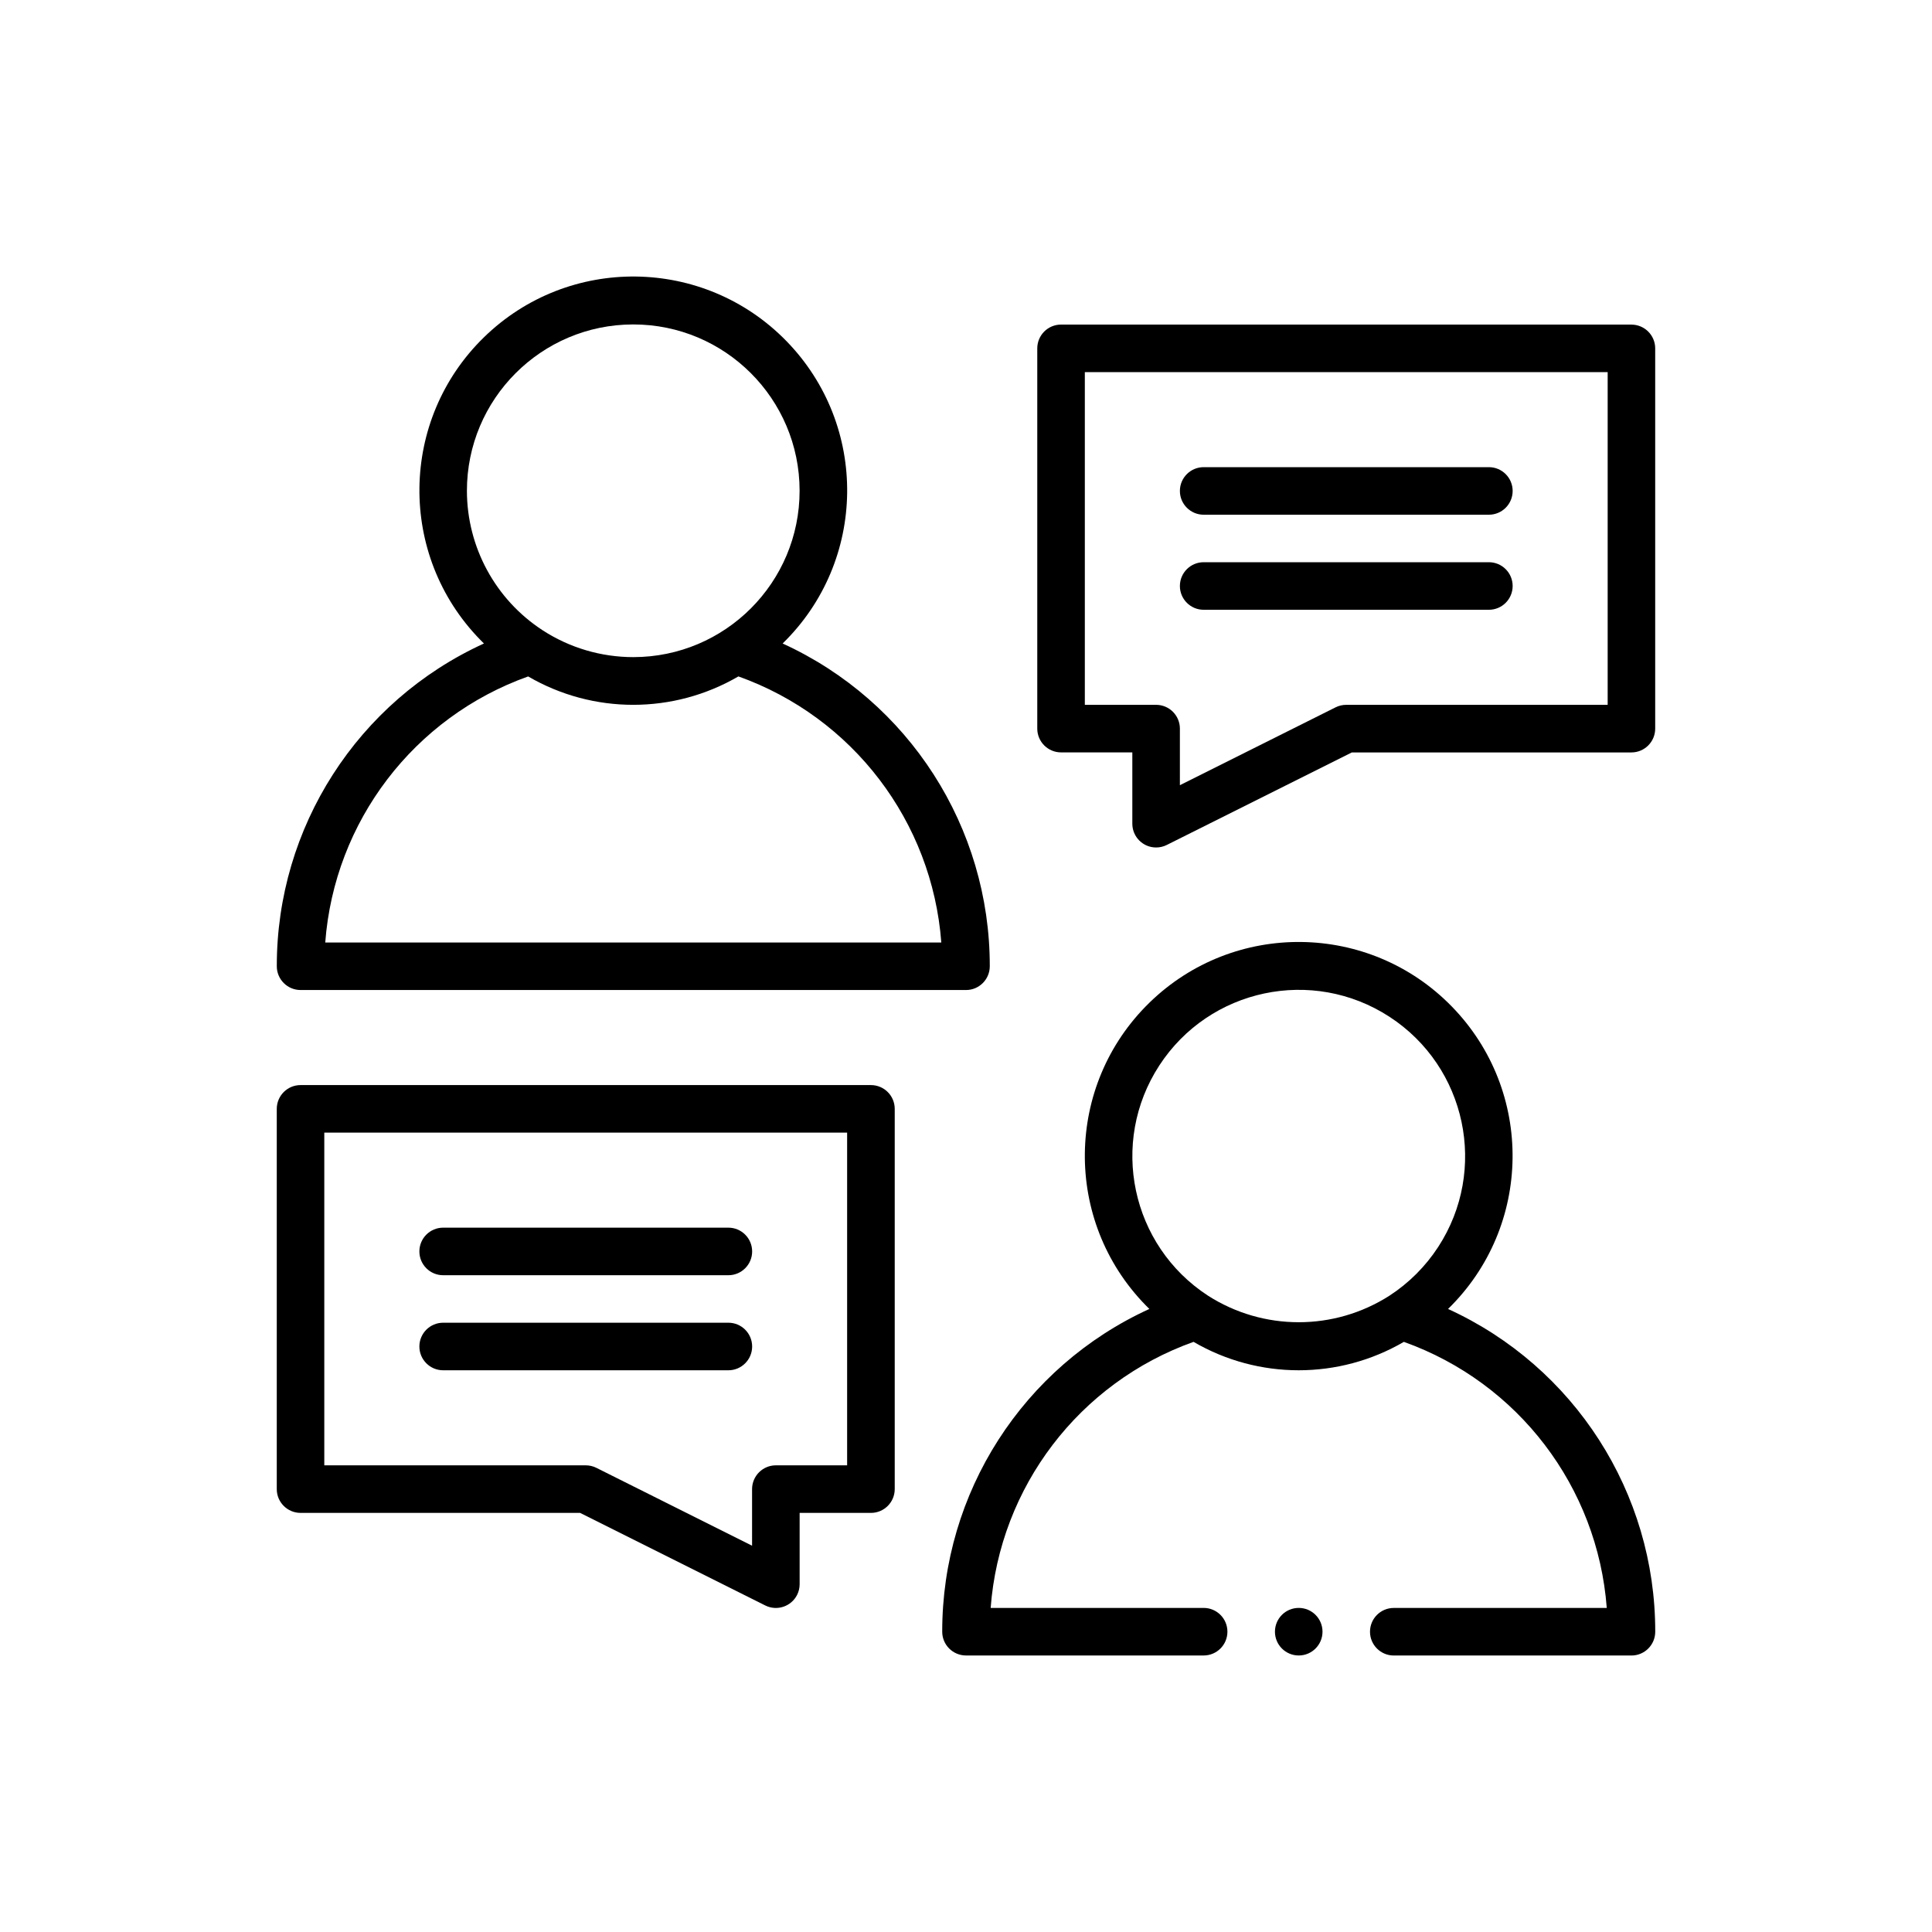 <svg viewBox="0 0 550 550" xmlns="http://www.w3.org/2000/svg" id="Layer_1"><path d="M85.56,281.84h189.44c3.73,0,6.76-3.02,6.77-6.76h0c.05-39.54-23.01-75.46-58.97-91.89,24.07-23.48,24.55-62.03,1.07-86.1-23.48-24.07-62.03-24.55-86.1-1.07-24.07,23.48-24.55,62.03-1.07,86.1.35.36.71.72,1.07,1.07-35.96,16.42-59.02,52.34-58.97,91.88,0,3.73,3.02,6.76,6.76,6.77h0ZM132.92,139.76c-.02-26.15,21.16-47.37,47.31-47.4,26.15-.02,47.37,21.16,47.4,47.31.02,26.15-21.16,47.37-47.31,47.4-9.18,0-18.17-2.65-25.87-7.66-13.41-8.74-21.5-23.65-21.53-39.65ZM150.34,192.56c18.5,10.79,41.37,10.78,59.87,0,32.53,11.62,55.17,41.3,57.76,75.75H92.59c2.59-34.44,25.23-64.13,57.76-75.74Z"></path><path d="M464.44,92.4h-162.38c-3.73,0-6.76,3.02-6.77,6.76h0v108.26c0,3.73,3.02,6.76,6.76,6.77h20.3v20.3c0,3.74,3.03,6.77,6.77,6.77,1.05,0,2.08-.24,3.02-.71l52.7-26.35h79.59c3.73,0,6.76-3.02,6.77-6.76h0v-108.26c0-3.73-3.02-6.76-6.76-6.77h0ZM457.67,200.65h-74.42c-1.05,0-2.09.24-3.03.71l-44.33,22.17v-16.11c0-3.73-3.02-6.76-6.76-6.77h-20.3v-94.72h148.84v94.72Z"></path><path d="M342.66,146.53h81.19c3.74,0,6.77-3.03,6.77-6.77s-3.03-6.77-6.77-6.77h-81.19c-3.74,0-6.77,3.03-6.77,6.77s3.03,6.77,6.77,6.77Z"></path><path d="M342.66,173.59h81.19c3.74,0,6.77-3.03,6.77-6.77s-3.03-6.77-6.77-6.77h-81.19c-3.74,0-6.77,3.03-6.77,6.77s3.03,6.77,6.77,6.77Z"></path><path d="M412.23,372.63c24.07-23.48,24.55-62.03,1.07-86.1-23.48-24.07-62.03-24.55-86.1-1.07-24.07,23.48-24.55,62.03-1.07,86.1.35.36.71.72,1.07,1.07-35.96,16.42-59.01,52.34-58.97,91.88,0,3.73,3.02,6.76,6.76,6.77h67.66c3.74,0,6.77-3.03,6.77-6.77s-3.03-6.77-6.77-6.77h-60.63c2.59-34.44,25.23-64.13,57.76-75.74,18.5,10.79,41.37,10.78,59.87,0,32.53,11.62,55.17,41.3,57.76,75.75h-60.63c-3.74,0-6.77,3.03-6.77,6.77s3.03,6.77,6.77,6.77h67.66c3.73,0,6.76-3.02,6.77-6.76h0c.05-39.54-23.01-75.46-58.97-91.89ZM343.89,368.85c-21.92-14.27-28.13-43.61-13.86-65.53,14.27-21.92,43.61-28.13,65.53-13.86,21.92,14.27,28.13,43.61,13.86,65.53-3.61,5.54-8.34,10.27-13.88,13.87-15.74,10.07-35.91,10.07-51.65-.01h0Z"></path><path d="M247.94,308.9H85.56c-3.73,0-6.76,3.02-6.77,6.76h0v108.26c0,3.73,3.02,6.76,6.76,6.77h79.6l52.7,26.35c3.34,1.67,7.41.31,9.08-3.03.47-.94.71-1.97.71-3.02v-20.3h20.3c3.73,0,6.76-3.02,6.77-6.76h0v-108.26c0-3.73-3.02-6.76-6.76-6.77h0ZM241.17,417.15h-20.3c-3.73,0-6.76,3.02-6.77,6.76h0v16.12l-44.33-22.17c-.94-.47-1.98-.71-3.03-.71h-74.42v-94.72h148.84v94.72Z"></path><path d="M126.16,363.03h81.19c3.74,0,6.77-3.03,6.77-6.77s-3.03-6.77-6.77-6.77h-81.19c-3.74,0-6.77,3.03-6.77,6.77s3.03,6.77,6.77,6.77Z"></path><path d="M126.16,390.09h81.19c3.74,0,6.77-3.03,6.77-6.77s-3.03-6.77-6.77-6.77h-81.19c-3.74,0-6.77,3.03-6.77,6.77s3.03,6.77,6.77,6.77Z"></path><circle r="6.77" cy="464.51" cx="369.72"></circle></svg>